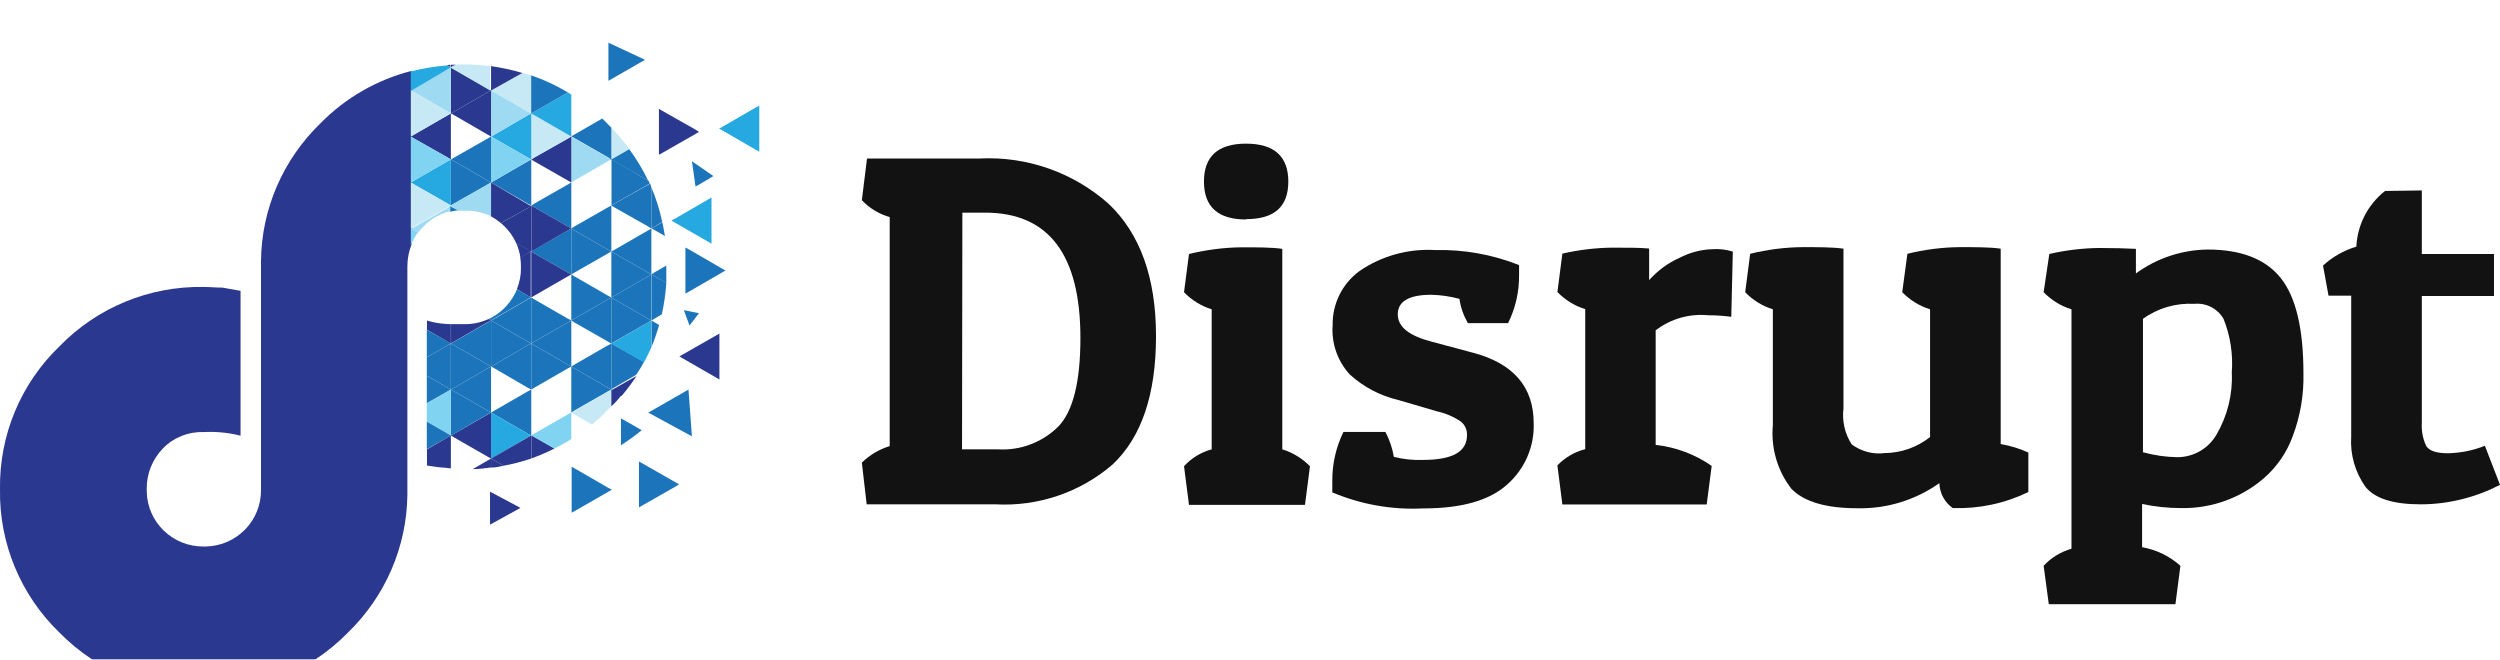 <svg width="235" height="62" viewBox="0 0 235 62" fill="none" xmlns="http://www.w3.org/2000/svg">
<g filter="url(#filter0_d_74_3310)">
<path d="M90.431 38.237H93.806C95.922 38.366 97.989 37.579 99.491 36.086C100.864 34.658 101.559 31.881 101.559 27.771C101.559 19.921 98.571 15.988 92.595 15.988H90.463L90.431 38.237ZM93.548 43.406H81.467L81.014 39.489C81.741 38.767 82.646 38.237 83.631 37.932V16.406C82.629 16.117 81.725 15.571 81.014 14.816L81.499 10.9H92.078C96.52 10.675 100.864 12.2 104.191 15.138C107.179 17.963 108.665 22.12 108.665 27.594C108.665 33.068 107.309 37.098 104.579 39.666C101.543 42.283 97.585 43.631 93.548 43.406Z" fill="#121212"/>
<path d="M117.129 16.631C114.496 16.631 113.172 15.443 113.172 13.067C113.172 10.691 114.496 9.503 117.129 9.503C119.761 9.503 121.102 10.691 121.102 13.067C121.102 15.443 119.777 16.599 117.129 16.599V16.631ZM111.766 19.873C113.381 19.488 115.029 19.263 116.692 19.247C118.211 19.247 119.535 19.247 120.536 19.392V38.238C121.522 38.543 122.41 39.088 123.137 39.827L122.668 43.455H111.766L111.298 39.827C111.992 39.056 112.897 38.511 113.898 38.238V25.075C112.913 24.77 112.009 24.208 111.298 23.469L111.766 19.873Z" fill="#121212"/>
<path d="M134.523 23.71C132.44 23.71 131.39 24.336 131.39 25.54C131.39 26.744 132.472 27.579 134.653 28.14L138.383 29.136C142.244 30.131 144.166 32.362 144.166 35.782C144.246 37.981 143.326 40.084 141.678 41.544C140.015 43.037 137.414 43.792 133.764 43.792C130.841 43.936 127.934 43.423 125.236 42.283V41.255C125.22 39.634 125.576 38.045 126.286 36.6H130.227C130.615 37.339 130.889 38.125 131.019 38.944C131.907 39.169 132.811 39.265 133.716 39.233C136.558 39.233 137.899 38.462 137.899 36.889C137.915 36.408 137.705 35.942 137.334 35.637C136.655 35.172 135.896 34.85 135.105 34.674L131.374 33.582C129.694 33.181 128.16 32.362 126.884 31.206C125.721 29.938 125.139 28.253 125.269 26.551C125.236 24.561 126.173 22.666 127.788 21.479C129.872 20.05 132.375 19.36 134.895 19.504C137.592 19.44 140.289 19.922 142.793 20.917V21.848C142.809 23.421 142.454 24.978 141.759 26.375H137.98C137.576 25.668 137.301 24.898 137.188 24.095C136.3 23.854 135.412 23.726 134.523 23.71Z" fill="#121212"/>
<path d="M160.608 25.636C158.831 25.46 157.054 25.957 155.633 27.049V37.82C157.523 38.029 159.332 38.703 160.898 39.795L160.43 43.422H146.863L146.395 39.746C147.105 39.008 148.01 38.478 149.011 38.221V25.058C148.01 24.753 147.121 24.191 146.395 23.453L146.863 19.841C148.397 19.488 149.98 19.295 151.547 19.279C152.968 19.279 154.099 19.279 155.019 19.36V22.329C155.811 21.446 156.78 20.724 157.862 20.242C158.815 19.745 159.881 19.456 160.963 19.424C161.609 19.376 162.255 19.456 162.885 19.648L162.74 25.781C162.045 25.684 161.318 25.636 160.608 25.636Z" fill="#121212"/>
<path d="M182.299 41.416C180.054 43.005 177.356 43.84 174.594 43.775C171.639 43.775 169.571 43.165 168.392 41.945C167.068 40.244 166.454 38.093 166.648 35.958V25.074C165.663 24.769 164.758 24.207 164.048 23.469L164.516 19.857C166.131 19.456 167.779 19.247 169.442 19.231C170.944 19.231 172.285 19.231 173.286 19.375V34.401C173.141 35.589 173.415 36.776 174.061 37.772C174.95 38.43 176.064 38.735 177.163 38.59C178.713 38.574 180.215 38.045 181.426 37.081V25.074C180.425 24.769 179.537 24.207 178.81 23.469L179.294 19.857C180.91 19.456 182.557 19.247 184.221 19.231C185.723 19.231 187.063 19.231 188.065 19.375V37.74C188.969 37.9 189.841 38.157 190.665 38.542V42.25C188.452 43.326 186.013 43.84 183.558 43.759C182.799 43.23 182.331 42.363 182.299 41.416Z" fill="#121212"/>
<path d="M204.668 38.976C206.202 38.976 207.608 38.157 208.367 36.825C209.384 35.075 209.885 33.053 209.788 31.03C209.917 29.312 209.659 27.579 209.013 25.973C208.464 25.01 207.381 24.448 206.267 24.561C204.539 24.464 202.827 24.962 201.438 25.973V38.511C202.488 38.799 203.586 38.96 204.668 38.976ZM192.635 19.873C194.17 19.52 195.753 19.328 197.319 19.311C198.708 19.311 199.871 19.344 200.776 19.392V21.703C202.73 20.275 205.088 19.488 207.511 19.456C210.676 19.456 212.97 20.355 214.391 22.137C215.812 23.919 216.523 26.904 216.523 31.094C216.571 33.101 216.232 35.107 215.522 36.986C214.973 38.511 214.036 39.875 212.824 40.934C210.676 42.797 207.898 43.808 205.056 43.76C203.812 43.76 202.568 43.631 201.357 43.374V47.436C202.698 47.676 203.941 48.27 204.959 49.185L204.49 52.797H192.587L192.102 49.185C192.813 48.415 193.718 47.869 194.719 47.58V25.074C193.718 24.769 192.829 24.208 192.102 23.469L192.635 19.873Z" fill="#121212"/>
<path d="M227.651 13.902V19.873H234.435V23.822H227.651V35.749C227.603 36.504 227.748 37.258 228.071 37.933C228.362 38.382 229.04 38.607 230.122 38.607C231.301 38.575 232.48 38.35 233.579 37.901L235 41.577C232.69 42.764 230.138 43.407 227.538 43.407C224.986 43.407 223.274 42.877 222.37 41.785C221.385 40.405 220.9 38.735 221.013 37.05V23.79H218.881L218.364 20.965C219.253 20.146 220.319 19.536 221.498 19.183C221.595 17.128 222.58 15.218 224.195 13.95L227.651 13.902Z" fill="#121212"/>
<path d="M30.122 7.593C26.601 10.996 24.582 15.652 24.534 20.532V42.01C24.582 44.916 22.273 47.307 19.349 47.372C19.285 47.372 19.22 47.372 19.155 47.372C16.232 47.404 13.842 45.092 13.793 42.187C13.793 42.122 13.793 42.074 13.793 42.01C13.761 40.581 14.31 39.185 15.311 38.157C16.297 37.13 17.686 36.568 19.123 36.616C20.302 36.552 21.465 36.664 22.612 36.953V23.341L20.916 23.036C20.286 23.036 19.688 22.972 19.123 22.972C14.035 22.891 9.142 24.898 5.604 28.542C1.938 32.057 -0.081 36.937 1.33908e-05 42.01C-0.081 47.067 1.938 51.947 5.604 55.478C9.158 59.09 14.035 61.097 19.123 61.016C24.227 61.113 29.137 59.106 32.69 55.478C36.211 52.075 38.23 47.42 38.294 42.54V21.045C38.294 20.339 38.424 19.633 38.682 18.991V2.665C35.42 3.5 32.464 5.201 30.122 7.593Z" fill="#2B388F"/>
<path d="M61.229 26.117L60.922 25.957L57.773 24.143L57.466 23.966L57.773 23.79L60.922 21.976L61.229 21.799V22.169V25.764V26.117Z" fill="#1C75BA"/>
<path d="M61.229 21.8L60.922 21.623L57.773 19.825L57.466 19.633L57.773 19.472L60.922 17.658L61.229 17.481V17.851V21.446V21.8Z" fill="#1C75BA"/>
<path d="M57.466 23.966V23.613V20.002V19.632L57.773 19.825L60.922 21.623L61.229 21.799L60.922 21.976L57.773 23.79L57.466 23.966Z" fill="#1C75BA"/>
<path d="M57.466 28.301V27.932V24.32V23.967L57.773 24.143L60.922 25.957L61.229 26.118L60.922 26.311L57.773 28.108L57.466 28.301Z" fill="#1C75BA"/>
<path d="M57.466 32.619L57.143 32.442L53.993 30.628L53.703 30.452L53.993 30.275L57.143 28.461L57.466 28.301V28.654V32.25V32.619Z" fill="#1C75BA"/>
<path d="M57.466 28.301L57.143 28.108L53.993 26.311L53.703 26.118L53.993 25.957L57.143 24.143L57.466 23.967V24.32V27.932V28.301Z" fill="#1C75BA"/>
<path d="M57.466 19.633L57.143 19.472L53.993 17.658L53.703 17.482L53.993 17.289L57.143 15.491L57.466 15.315V15.684V19.279V19.633Z" fill="#1C75BA"/>
<path d="M66.882 18.91L66.559 18.717L63.426 16.919L63.103 16.727L63.426 16.566L66.559 14.752L66.882 14.56V14.929V18.541V18.91Z" fill="#26A8E0"/>
<path d="M64.427 23.597L64.75 23.421L67.883 21.607L68.19 21.43L67.883 21.254L64.75 19.44L64.427 19.263V19.632V23.228V23.597Z" fill="#1C75BA"/>
<path d="M53.703 13.147V12.794V9.182V8.829L53.993 9.022L57.143 10.804L57.466 10.996L57.143 11.157L53.993 12.971L53.703 13.147Z" fill="#9EDBF2"/>
<path d="M61.94 10.547V10.194V6.582V6.229L62.263 6.421L65.412 8.203L65.703 8.396L65.412 8.572L62.263 10.37L61.94 10.547Z" fill="#2B388F"/>
<path d="M53.703 21.8V21.446V17.851V17.481L53.993 17.658L57.143 19.472L57.45 19.633L57.143 19.825L53.993 21.623L53.703 21.8Z" fill="#1C75BA"/>
<path d="M53.703 26.117V25.764V22.169V21.799L53.993 21.976L57.143 23.79L57.466 23.966L57.143 24.143L53.993 25.957L53.703 26.117Z" fill="#1C75BA"/>
<path d="M53.703 34.786V34.417V30.805V30.452L53.993 30.628L57.143 32.442L57.466 32.619L57.143 32.795L53.993 34.593L53.703 34.786Z" fill="#1C75BA"/>
<path d="M53.703 30.452L53.38 30.275L50.23 28.461L49.94 28.301L50.23 28.108L53.38 26.31L53.703 26.134V26.487V30.099V30.452Z" fill="#1C75BA"/>
<path d="M67.625 31.672L67.318 31.495L64.169 29.681L63.862 29.505L64.169 29.328L67.318 27.53L67.625 27.354V27.707V31.302V31.672Z" fill="#2B388F"/>
<path d="M53.703 21.8L53.38 21.623L50.23 19.825L49.94 19.633L50.23 19.456L53.38 17.658L53.703 17.481V17.851V21.446V21.8Z" fill="#1C75BA"/>
<path d="M53.703 17.481L53.38 17.289L50.23 15.491L49.94 15.314L50.23 15.137L53.38 13.34L53.703 13.147V13.5V17.128V17.481Z" fill="#1C75BA"/>
<path d="M71.372 10.258L71.049 10.081L67.916 8.267L67.593 8.091L67.916 7.914L71.049 6.1L71.372 5.939V6.293V9.888V10.258Z" fill="#26A8E0"/>
<path d="M53.703 13.147L53.38 12.971L50.23 11.173L49.94 10.996L50.23 10.804L53.38 9.022L53.703 8.829V9.182V12.794V13.147Z" fill="#2B388F"/>
<path d="M49.94 10.996V10.627V7.015V6.662L50.23 6.839L53.38 8.653L53.703 8.829L53.38 9.022L50.23 10.804L49.94 10.996Z" fill="#C7E8F5"/>
<path d="M49.94 19.633V19.279V15.684V15.315L50.23 15.491L53.38 17.289L53.703 17.482L53.38 17.658L50.23 19.472L49.94 19.633Z" fill="#2B388F"/>
<path d="M49.94 23.966V23.613V20.002V19.632L50.23 19.825L53.38 21.623L53.703 21.799L53.38 21.976L50.23 23.79L49.94 23.966Z" fill="#2B388F"/>
<path d="M49.94 28.285V27.932V24.336V23.967L50.23 24.143L53.38 25.957L53.703 26.118L53.38 26.311L50.23 28.108L49.94 28.285Z" fill="#1C75BA"/>
<path d="M49.94 32.619V32.25V28.654V28.301L50.23 28.461L53.38 30.275L53.703 30.452L53.38 30.628L50.23 32.442L49.94 32.619Z" fill="#1C75BA"/>
<path d="M60.066 43.695V43.342V39.746V39.377L60.373 39.553L63.523 41.351L63.83 41.528L63.523 41.721L60.373 43.519L60.066 43.695Z" fill="#1C75BA"/>
<path d="M49.94 36.937L49.6 36.761L46.483 34.963L46.16 34.786L46.483 34.594L49.6 32.796L49.94 32.619V32.972V36.568V36.937Z" fill="#1C75BA"/>
<path d="M49.94 32.619L49.6 32.442L46.483 30.628L46.16 30.452L46.483 30.275L49.6 28.461L49.94 28.301V28.654V32.25V32.619Z" fill="#1C75BA"/>
<path d="M49.94 28.285L49.6 28.108L46.483 26.311L46.16 26.118L46.483 25.957L49.6 24.143L49.94 23.967V24.336V27.932V28.285Z" fill="#1C75BA"/>
<path d="M49.94 15.314L49.6 15.138L46.483 13.34L46.16 13.147L46.483 12.971L49.6 11.173L49.94 10.996V11.349V14.945V15.314Z" fill="#1C75BA"/>
<path d="M49.94 10.996L49.6 10.804L46.483 9.022L46.16 8.829L46.483 8.653L49.6 6.839L49.94 6.662V7.015V10.627V10.996Z" fill="#26A8E0"/>
<path d="M46.16 8.829V8.46V4.864V4.511L46.483 4.671L49.6 6.485L49.94 6.662L49.6 6.838L46.483 8.652L46.16 8.829Z" fill="#9EDBF2"/>
<path d="M46.16 13.147V12.794V9.182V8.829L46.483 9.022L49.6 10.804L49.923 10.996L49.6 11.157L46.483 12.971L46.16 13.147Z" fill="#80D4F2"/>
<path d="M46.16 30.452V30.099V26.487V26.118L46.483 26.31L49.6 28.108L49.94 28.301L49.6 28.461L46.483 30.275L46.16 30.452Z" fill="#1C75BA"/>
<path d="M53.735 44.193V43.84V40.228V39.875L54.058 40.052L57.191 41.865L57.514 42.026L57.191 42.219L54.058 44.017L53.735 44.193Z" fill="#1C75BA"/>
<path d="M46.16 39.104V38.735V35.139V34.786L46.483 34.963L49.6 36.761L49.923 36.937L49.6 37.114L46.483 38.928L46.16 39.104Z" fill="#26A8E0"/>
<path d="M46.16 39.104L45.837 38.928L42.704 37.13L42.381 36.937L42.704 36.761L45.837 34.963L46.16 34.786V35.139V38.735V39.104Z" fill="#2B388F"/>
<path d="M46.16 34.786L45.837 34.593L42.704 32.795L42.381 32.619L42.704 32.442L45.837 30.628L46.16 30.452V30.805V34.417V34.786Z" fill="#1C75BA"/>
<path d="M46.16 30.452L45.837 30.275L42.704 28.461L42.381 28.301L42.704 28.108L45.837 26.31L46.16 26.118V26.487V30.099V30.452Z" fill="#1C75BA"/>
<path d="M46.16 13.147L45.837 12.971L42.704 11.157L42.381 10.996L42.704 10.804L45.837 9.022L46.16 8.829V9.182V12.794V13.147Z" fill="#1C75BA"/>
<path d="M46.16 8.829L45.837 8.652L42.704 6.838L42.381 6.662L42.704 6.485L45.837 4.671L46.16 4.511V4.864V8.46V8.829Z" fill="#2B388F"/>
<path d="M42.381 6.662V6.309V2.697V2.328L42.704 2.52L45.837 4.318L46.16 4.511L45.837 4.671L42.704 6.485L42.381 6.662Z" fill="#2B388F"/>
<path d="M42.381 15.314V14.945V11.349V10.996L42.704 11.157L45.837 12.971L46.16 13.147L45.837 13.34L42.704 15.138L42.381 15.314Z" fill="#1C75BA"/>
<path d="M42.381 32.619V32.25V28.654V28.301L42.704 28.461L45.837 30.275L46.16 30.452L45.837 30.628L42.704 32.442L42.381 32.619Z" fill="#1C75BA"/>
<path d="M42.381 36.937V36.568V32.972V32.619L42.704 32.796L45.837 34.594L46.16 34.786L45.837 34.947L42.704 36.761L42.381 36.937Z" fill="#1C75BA"/>
<path d="M42.381 15.314L42.074 15.138L38.924 13.34L38.618 13.147L38.924 12.971L42.074 11.157L42.381 10.996V11.349V14.945V15.314Z" fill="#26A8E0"/>
<path d="M42.381 10.996L42.074 10.804L38.924 9.022L38.618 8.829L38.924 8.653L42.074 6.839L42.381 6.662V7.015V10.627V10.996Z" fill="#2B388F"/>
<path d="M42.381 6.662L42.074 6.485L38.924 4.671L38.618 4.511L38.924 4.318L42.074 2.52L42.381 2.328V2.697V6.309V6.662Z" fill="#9EDBF2"/>
<path d="M38.618 8.829V8.46V4.864V4.511L38.924 4.671L42.074 6.485L42.381 6.662L42.074 6.838L38.924 8.652L38.618 8.829Z" fill="#C7E8F5"/>
<path d="M38.618 13.147V12.794V9.182V8.829L38.924 9.022L42.074 10.804L42.381 10.996L42.074 11.157L38.924 12.971L38.618 13.147Z" fill="#80D4F2"/>
<path d="M38.618 17.481V17.128V13.5V13.147L38.924 13.34L42.074 15.137L42.381 15.314L42.074 15.491L38.924 17.289L38.618 17.481Z" fill="#C7E8F5"/>
<path d="M35.161 45.413L34.854 45.589L35.161 45.766L37.568 47.178C37.874 46.055 38.068 44.899 38.149 43.727L35.161 45.413Z" fill="#2B388F"/>
<path d="M39.28 17.85L38.924 17.657L38.617 17.481V19.054C38.795 18.621 39.021 18.219 39.28 17.85Z" fill="#80D4F2"/>
<path d="M42.381 15.844V15.314L42.074 15.555L38.924 17.353L38.617 17.529L38.924 17.706L39.28 17.898C39.441 17.69 39.603 17.497 39.78 17.32C40.475 16.582 41.379 16.052 42.381 15.844Z" fill="#9EDBF2"/>
<path d="M43.14 15.748L42.639 15.555L42.332 15.378V15.908C42.591 15.844 42.865 15.78 43.14 15.748Z" fill="#1C75BA"/>
<path d="M46.16 16.325V13.147L45.837 13.34L42.639 15.137L42.332 15.314L42.639 15.555L43.091 15.812H43.544C44.448 15.764 45.353 15.94 46.16 16.325Z" fill="#9EDBF2"/>
<path d="M46.467 13.34L46.16 13.163V16.341C46.483 16.518 46.79 16.727 47.081 16.968L49.616 15.555L49.923 15.378L49.616 15.202L46.467 13.34Z" fill="#2B388F"/>
<path d="M47.081 16.967L47.436 17.288C47.888 17.738 48.26 18.268 48.518 18.846L49.616 19.472L49.923 19.648V15.314L49.616 15.555L47.081 16.967Z" fill="#2B388F"/>
<path d="M48.518 18.83C48.712 19.279 48.857 19.761 48.922 20.242L49.617 19.793L49.923 19.616L49.617 19.44L48.518 18.83Z" fill="#2B388F"/>
<path d="M48.906 20.21C48.954 20.515 48.97 20.804 48.97 21.109C48.986 21.816 48.857 22.522 48.583 23.18L49.584 23.774L49.891 23.951V19.632L49.584 19.793L48.906 20.21Z" fill="#2B388F"/>
<path d="M48.599 23.196C48.114 24.352 47.258 25.299 46.16 25.877V26.117L46.467 25.941L49.6 24.127L49.907 23.95L49.6 23.774L48.599 23.196Z" fill="#1C75BA"/>
<path d="M45.918 25.989L46.16 26.118V25.877L45.918 25.989Z" fill="#1C75BA"/>
<path d="M46.16 26.118L45.918 25.989C45.191 26.326 44.4 26.487 43.608 26.471H42.397V28.269L42.704 28.092L45.853 26.278L46.16 26.118Z" fill="#2B388F"/>
<path d="M40.136 26.134V27.001L42.074 28.124L42.381 28.301V26.471C41.622 26.455 40.862 26.358 40.136 26.134Z" fill="#2B388F"/>
<path d="M40.12 27V29.585L42.074 28.461L42.381 28.285L42.074 28.108L40.12 27Z" fill="#1C75BA"/>
<path d="M40.12 29.585V31.319L42.074 32.442L42.381 32.619V32.25V28.654V28.301L42.074 28.461L40.12 29.585Z" fill="#1C75BA"/>
<path d="M40.12 31.319V33.903L42.074 32.796L42.381 32.619L42.074 32.443L40.12 31.319Z" fill="#1C75BA"/>
<path d="M40.12 33.903V35.637L42.074 36.761L42.381 36.937V36.568V32.972V32.619L42.074 32.796L40.12 33.903Z" fill="#80D4F2"/>
<path d="M40.12 35.637V38.221L42.074 37.114L42.381 36.937L42.074 36.76L40.12 35.637Z" fill="#1C75BA"/>
<path d="M40.136 38.237V39.762C40.717 39.859 41.315 39.939 41.896 39.971L42.381 40.035V36.937L42.074 37.114L40.136 38.237Z" fill="#2B388F"/>
<path d="M48.922 43.743L46.063 42.218V45.316L48.922 43.743Z" fill="#2B388F"/>
<path d="M46.16 39.473V39.104L45.853 39.281L44.432 40.099C45.014 40.099 45.595 40.019 46.16 39.939V39.473Z" fill="#2B388F"/>
<path d="M46.467 39.281L46.16 39.104V39.955C46.564 39.955 46.952 39.858 47.339 39.778L46.467 39.281Z" fill="#2B388F"/>
<path d="M46.467 38.928L46.16 39.104L46.467 39.281L47.339 39.778C48.211 39.618 49.084 39.393 49.923 39.104V36.937L49.617 37.114L46.467 38.928Z" fill="#2B388F"/>
<path d="M49.923 39.104C50.666 38.831 51.409 38.526 52.12 38.157L50.263 37.097L49.94 36.921V39.088V39.104H49.923Z" fill="#2B388F"/>
<path d="M50.246 36.745L49.923 36.921L50.246 37.098L52.104 38.157C52.653 37.9 53.186 37.595 53.703 37.274V34.77L53.38 34.947L50.246 36.745Z" fill="#80D4F2"/>
<path d="M58.694 35.508L58.37 35.331V37.852C59.049 37.418 59.695 36.953 60.325 36.439L58.694 35.508Z" fill="#1C75BA"/>
<path d="M57.466 32.972V32.619L57.159 32.795L54.01 34.609L53.703 34.786L54.01 34.962L55.641 35.909C56.142 35.508 56.61 35.075 57.062 34.593L57.434 34.224L57.466 32.972Z" fill="#C7E8F5"/>
<path d="M64.718 32.619L60.938 34.786L65.041 37.017L64.718 32.619Z" fill="#1C75BA"/>
<path d="M65.703 25.443L64.282 25.154L64.815 26.599L65.703 25.443Z" fill="#1C75BA"/>
<path d="M58.419 33.148L57.773 32.779L57.466 32.602V34.192C57.789 33.919 58.128 33.517 58.419 33.148Z" fill="#2B388F"/>
<path d="M57.773 32.506L57.466 32.683L57.773 32.859L58.419 33.229C58.936 32.635 59.404 31.993 59.84 31.334L57.773 32.506Z" fill="#2B388F"/>
<path d="M57.773 28.461L57.466 28.269V32.587L57.773 32.41L59.792 31.238C60.066 30.853 60.309 30.436 60.535 30.018L57.773 28.461Z" fill="#1C75BA"/>
<path d="M61.229 26.486V26.133L60.922 26.31L57.773 28.124L57.466 28.3L57.773 28.477L60.535 30.066C60.793 29.585 61.019 29.103 61.229 28.654V26.486Z" fill="#26A8E0"/>
<path d="M61.956 26.551L61.552 26.31L61.245 26.133V28.605C61.52 27.931 61.762 27.241 61.956 26.551Z" fill="#1C75BA"/>
<path d="M61.552 21.976L61.245 21.799V26.117L61.552 25.941L62.214 25.54C62.424 24.576 62.57 23.597 62.634 22.602L61.552 21.976Z" fill="#1C75BA"/>
<path d="M61.229 21.8L61.552 21.976L62.634 22.618V21.125V20.965L61.488 21.623L61.229 21.8Z" fill="#1C75BA"/>
<path d="M62.263 16.887L61.552 17.288L61.245 17.465L61.552 17.642L62.505 18.188C62.424 17.754 62.36 17.321 62.263 16.887Z" fill="#1C75BA"/>
<path d="M60.922 17.289L61.229 17.482V13.613L61.116 13.26L60.971 13.34L57.773 15.138L57.466 15.315L57.773 15.507L60.922 17.289Z" fill="#1C75BA"/>
<path d="M61.229 13.613V17.465L61.536 17.289L62.247 16.872C62.021 15.764 61.681 14.672 61.229 13.613Z" fill="#1C75BA"/>
<path d="M60.922 13.34L61.068 13.259C61.068 13.179 61.003 13.083 60.955 12.987L57.789 11.157L57.482 10.98V15.298L57.789 15.122L60.922 13.34Z" fill="#1C75BA"/>
<path d="M60.922 12.971C60.422 11.927 59.824 10.932 59.13 10.001L57.708 10.788L57.401 10.964L57.708 11.141L60.922 12.971Z" fill="#1C75BA"/>
<path d="M59.162 10.017C58.645 9.31 58.08 8.636 57.466 7.994V10.996L57.773 10.819L59.162 10.017Z" fill="#C7E8F5"/>
<path d="M67.06 12.553L65.041 11.157L65.38 13.533L65.703 13.356L67.06 12.553Z" fill="#1C75BA"/>
<path d="M57.466 10.996V7.994L57.094 7.625C56.933 7.449 56.772 7.304 56.61 7.144L54.01 8.636L53.703 8.813L54.01 8.99L57.159 10.787L57.466 10.996Z" fill="#1C75BA"/>
<path d="M53.38 4.688L50.246 6.485L49.923 6.678L50.246 6.839L53.38 8.652L53.703 8.829V4.896L53.38 4.688Z" fill="#26A8E0"/>
<path d="M49.923 3.082V6.662L50.246 6.485L53.38 4.687C52.281 4.029 51.118 3.483 49.923 3.082Z" fill="#1C75BA"/>
<path d="M57.191 0.016L60.632 1.621L57.191 3.596V0.016Z" fill="#1C75BA"/>
<path d="M49.1 2.841L46.467 4.318L46.16 4.511L46.467 4.671L49.6 6.485L49.923 6.662V3.082L49.1 2.841Z" fill="#C7E8F5"/>
<path d="M46.16 2.215V4.511L46.467 4.334L49.1 2.857C48.131 2.568 47.145 2.36 46.16 2.215Z" fill="#2B388F"/>
<path d="M42.849 2.071L42.639 2.167L42.332 2.344L42.639 2.52L45.773 4.334L46.079 4.511V2.215C45.223 2.119 44.383 2.055 43.528 2.055L42.849 2.071Z" fill="#C7E8F5"/>
<path d="M42.381 2.087V2.312L42.639 2.167L42.849 2.087H42.381Z" fill="#2B388F"/>
<path d="M42.009 2.119L42.332 2.296V2.087L42.009 2.119Z" fill="#2B388F"/>
<path d="M42.381 2.327L42.074 2.151H42.009C40.863 2.247 39.732 2.424 38.618 2.713V4.543L38.924 4.366L42.074 2.52L42.381 2.327Z" fill="#26A8E0"/>
</g>
<defs>
<filter id="filter0_d_74_3310" x="-4.002" y="0.016" width="243.002" height="69.003" filterUnits="userSpaceOnUse" color-interpolation-filters="sRGB">
<feFlood flood-opacity="0" result="BackgroundImageFix"/>
<feColorMatrix in="SourceAlpha" type="matrix" values="0 0 0 0 0 0 0 0 0 0 0 0 0 0 0 0 0 0 127 0" result="hardAlpha"/>
<feOffset dy="4"/>
<feGaussianBlur stdDeviation="2"/>
<feComposite in2="hardAlpha" operator="out"/>
<feColorMatrix type="matrix" values="0 0 0 0 0 0 0 0 0 0 0 0 0 0 0 0 0 0 0.25 0"/>
<feBlend mode="normal" in2="BackgroundImageFix" result="effect1_dropShadow_74_3310"/>
<feBlend mode="normal" in="SourceGraphic" in2="effect1_dropShadow_74_3310" result="shape"/>
</filter>
</defs>
</svg>

